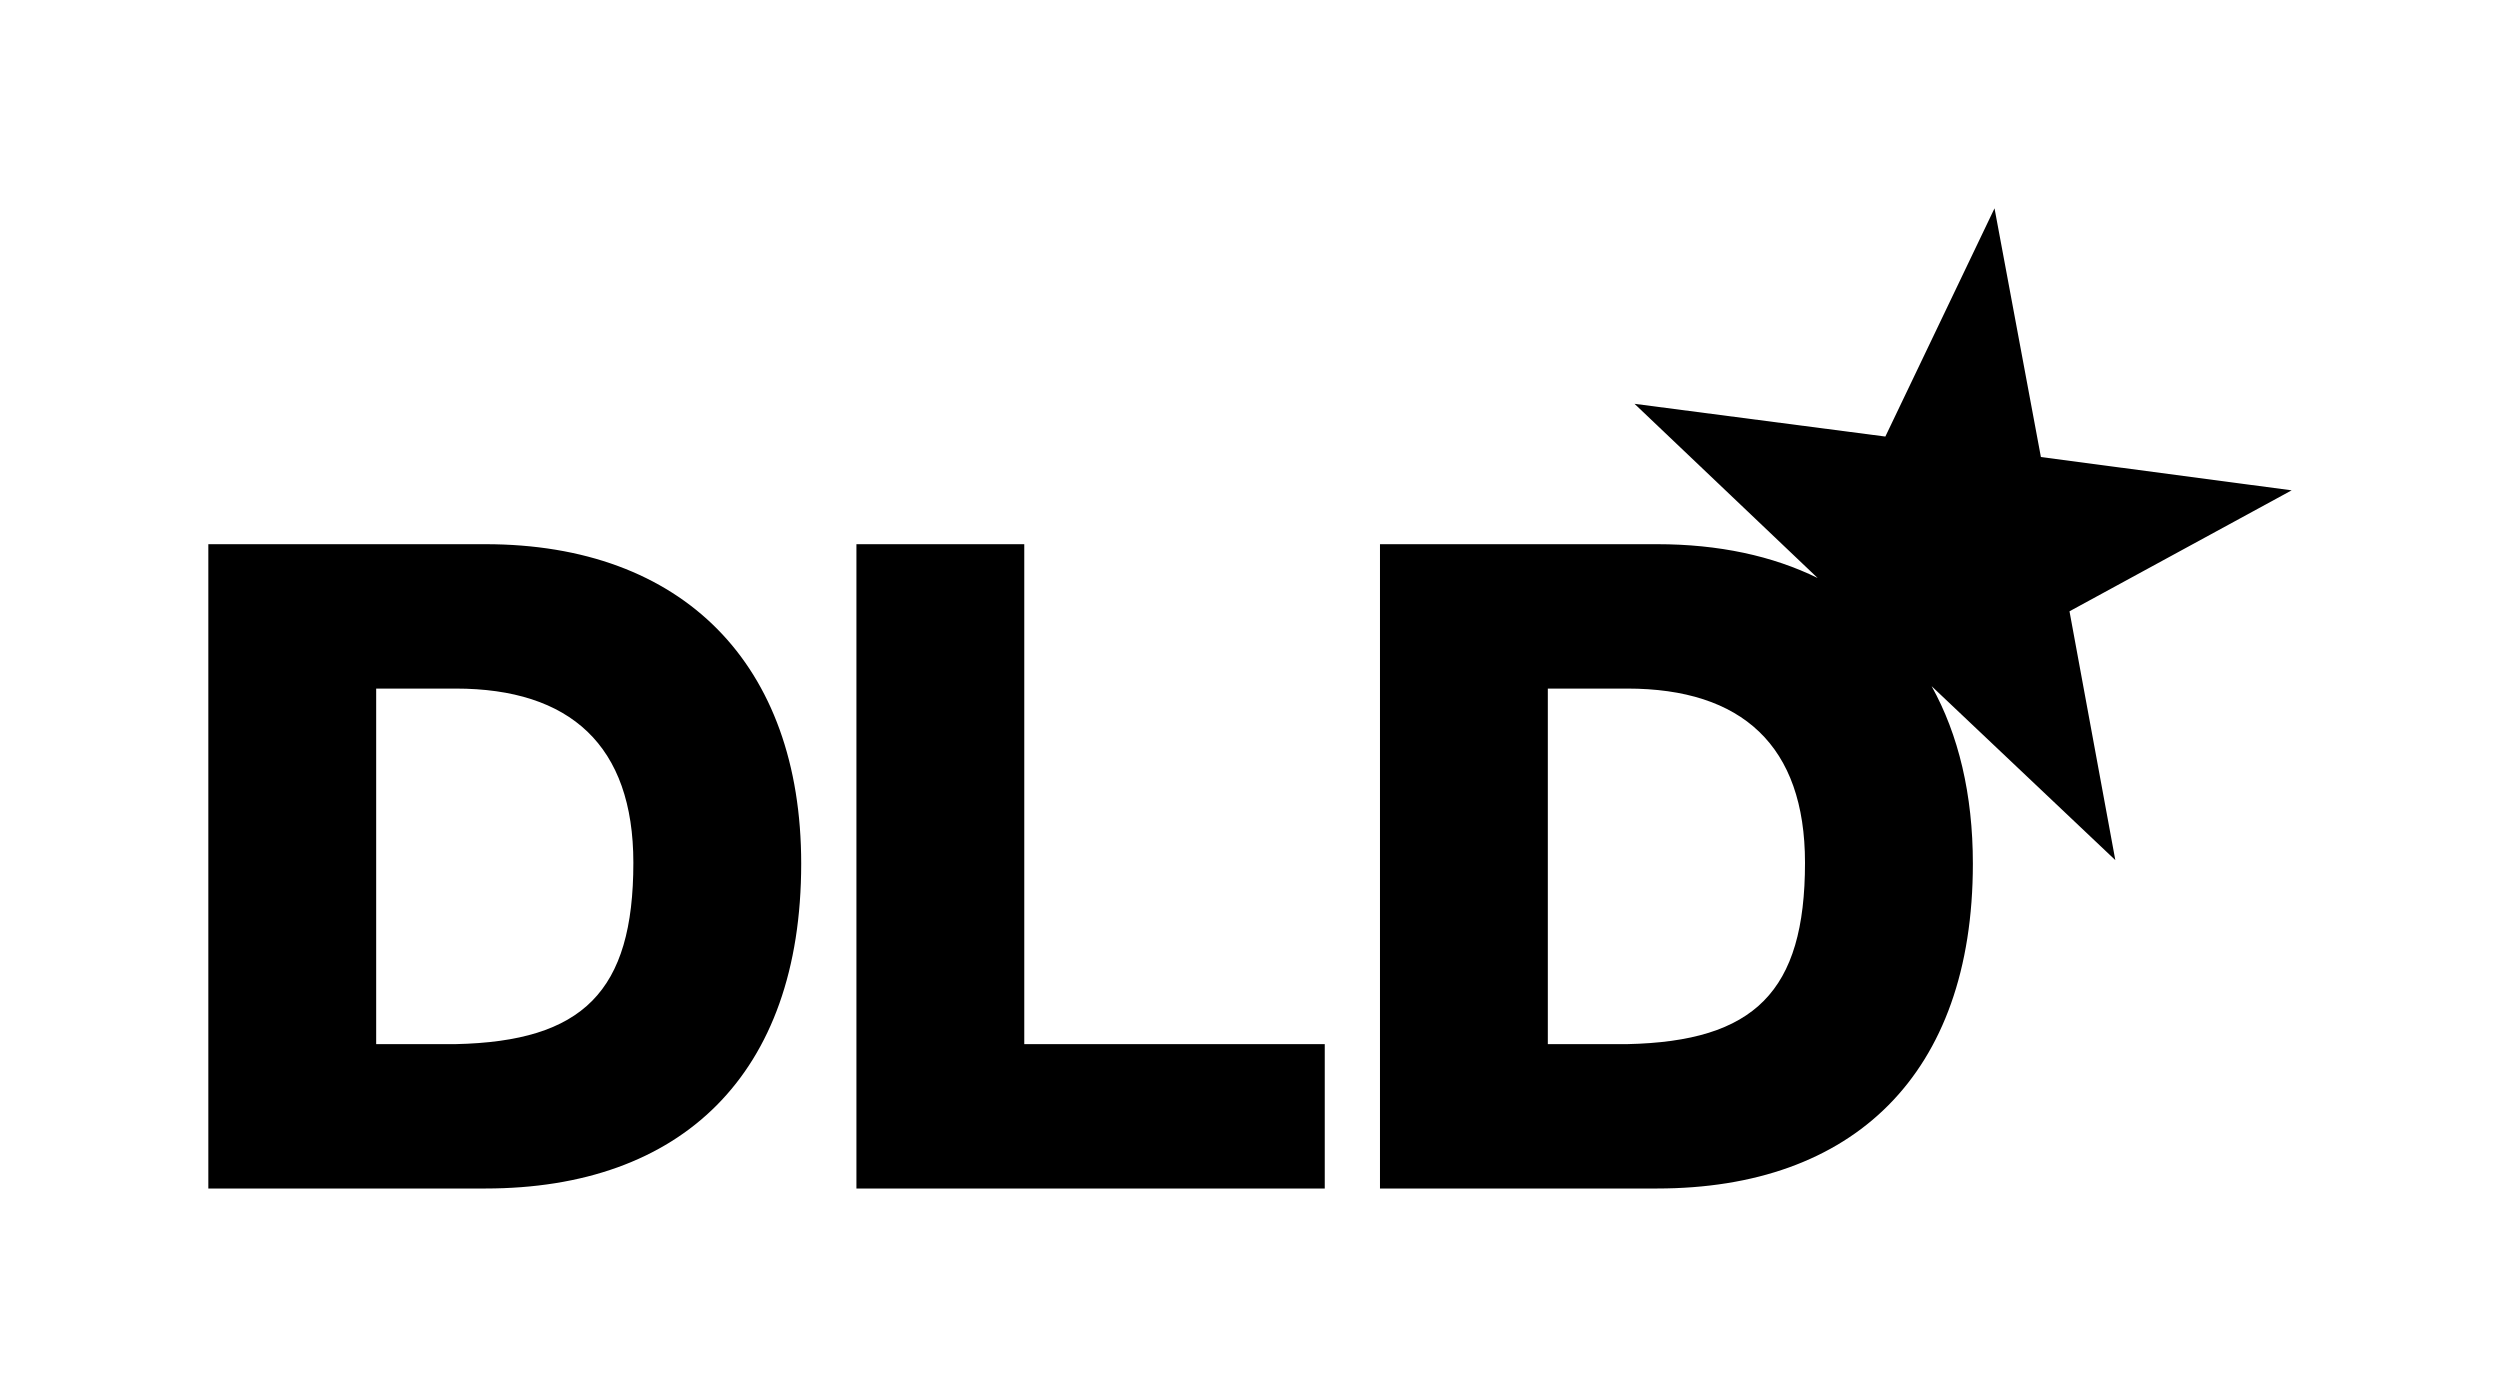 <?xml version="1.0" encoding="UTF-8"?> <svg xmlns="http://www.w3.org/2000/svg" xmlns:xlink="http://www.w3.org/1999/xlink" version="1.0" viewBox="0 0 1200 670.481"><rect x="0" y="0" width="1200" height="670.481" visibility="hidden"></rect><g transform="translate(100 100)" fill="black"><g><path d="M562.391,470.481l0-309.27h132.978c29.602,0,55.489,5.609,77.103,16.234l-87.902-83.614l120.398,15.711 L857.37,0l22.26,119.373L1000,135.362l-106.645,58.061l21.995,119.428l-88.178-83.487c12.922,23.241,19.801,51.923,19.801,85.19 c0,101.347-57.616,155.927-151.605,155.927L562.391,470.481L562.391,470.481z M642.956,230.514v170.669h38.119 c61.073-1.301,85.328-25.131,85.328-87.064c0-56.316-30.319-83.605-85.328-83.605H642.956L642.956,230.514z M0,470.481l0-309.27 l132.975,0c94.859,0,151.602,57.611,151.602,153.344c0,101.347-57.609,155.927-151.602,155.927H0L0,470.481z M80.565,230.514 l0,170.669l38.116,0c61.073-1.301,85.331-25.131,85.331-87.064c0-56.316-30.322-83.605-85.331-83.605H80.565L80.565,230.514z M311.084,470.481l0-309.27h80.565l0,239.973h144.232v69.298H311.084L311.084,470.481z"></path></g></g></svg> 